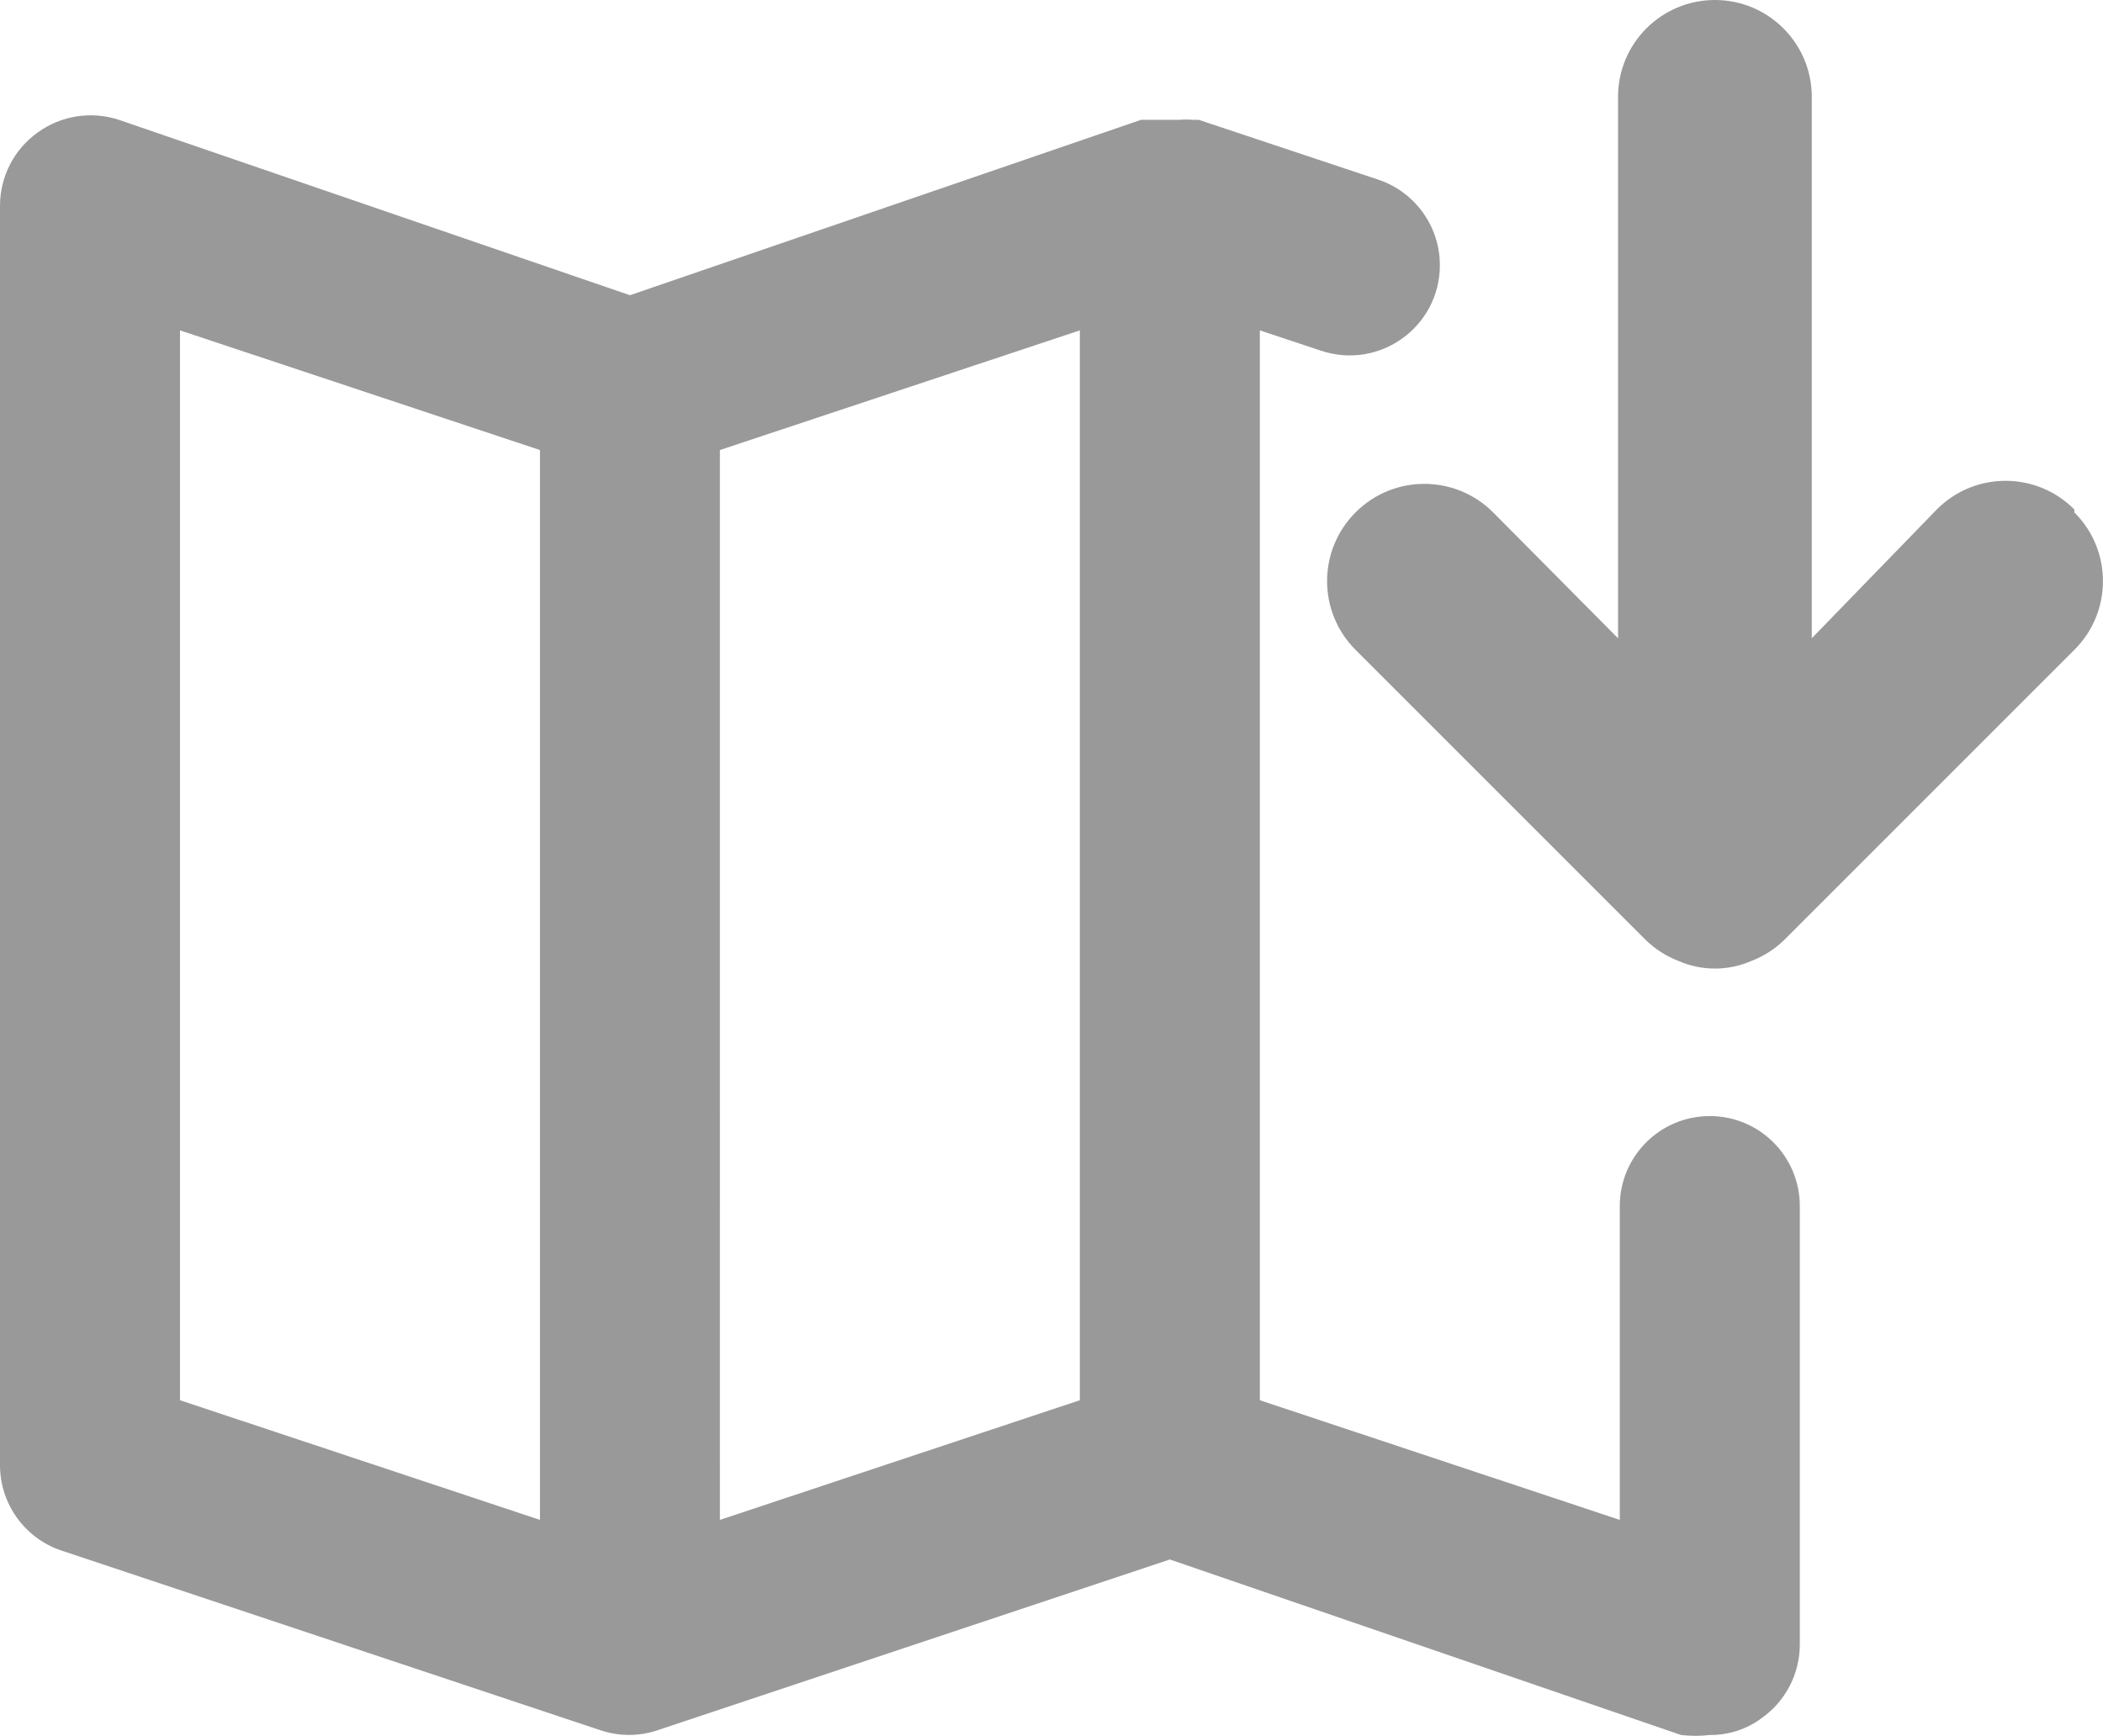 <?xml version="1.0" encoding="utf-8"?>
<!-- Generator: Adobe Illustrator 22.1.0, SVG Export Plug-In . SVG Version: 6.00 Build 0)  -->
<svg version="1.1" xmlns="http://www.w3.org/2000/svg" xmlns:xlink="http://www.w3.org/1999/xlink" x="0px" y="0px"
	 viewBox="0 0 27.571 22.761" style="enable-background:new 0 0 27.571 22.761;" xml:space="preserve">
<style type="text/css">
	.st0{fill:#5CA63A;}
	.st1{fill:none;stroke:#5CA63A;stroke-width:7.663;stroke-miterlimit:10;}
	.st2{fill:#FFFFFF;}
	.st3{fill:none;stroke:#FFFFFF;stroke-width:7.663;stroke-miterlimit:10;}
	.st4{opacity:0.4;}
	.st5{opacity:0.7;fill:#E8E8E8;}
	.st6{fill:#DC4135;}
	.st7{fill:#1D1E1C;}
	.st8{fill:#CFD248;}
	.st9{fill:#E8DC3B;}
	.st10{opacity:0.05;}
	.st11{opacity:0.15;fill:#FFFFFF;}
	.st12{display:none;}
	.st13{display:inline;}
	.st14{fill:none;stroke:#00FFFF;stroke-width:1.061;stroke-miterlimit:10;}
</style>
<g id="Livello_1">
	<g class="st4">
		<g>
			<path d="M27.195,6.68c-0.494-0.498-1.298-0.501-1.796-0.007
				c-0.002,0.002-0.005,0.005-0.007,0.007L23.753,8.369V1.27
				C23.753,0.569,23.185,0,22.483,0s-1.27,0.569-1.27,1.27v7.099l-1.638-1.651
				c-0.498-0.498-1.305-0.498-1.803,0c-0.498,0.498-0.498,1.305,0,1.803l3.81,3.81
				c0.121,0.116,0.263,0.206,0.419,0.267c0.307,0.136,0.658,0.136,0.965,0
				c0.156-0.06,0.298-0.151,0.419-0.267l3.81-3.81
				c0.498-0.494,0.501-1.298,0.007-1.796c-0.002-0.002-0.005-0.005-0.007-0.007
				V6.68z"/>
			<path d="M21.236,15.814v4.115l-4.719-1.569V4.332l0.804,0.267
				c0.766,0.255,1.556-0.315,1.556-1.122V3.477c0-0.509-0.326-0.961-0.809-1.122
				l-2.353-0.784H15.632c-0.055-0.005-0.11-0.005-0.165,0h-0.271h-0.153h-0.083
				l-6.701,2.3l-6.701-2.3C1.197,1.453,0.802,1.514,0.496,1.736
				C0.186,1.956,0.002,2.312,0,2.692v16.517
				c-0.001,0.507,0.322,0.958,0.802,1.121l7.079,2.36
				c0.238,0.078,0.494,0.078,0.731,0l6.725-2.242l6.701,2.301
				c0.125,0.017,0.252,0.017,0.378,0c0.247,0.003,0.487-0.076,0.684-0.224
				c0.309-0.22,0.494-0.576,0.496-0.956v-5.755c0-0.652-0.528-1.18-1.18-1.18
				h-0C21.764,14.634,21.236,15.162,21.236,15.814z M7.079,19.929l-4.719-1.569
				V4.332l4.719,1.569V19.929z M14.157,18.36l-4.719,1.569V5.901l4.719-1.569
				V18.36z"/>
		</g>
	</g>
</g>
<g id="Livello_2" class="st12">
</g>
</svg>
